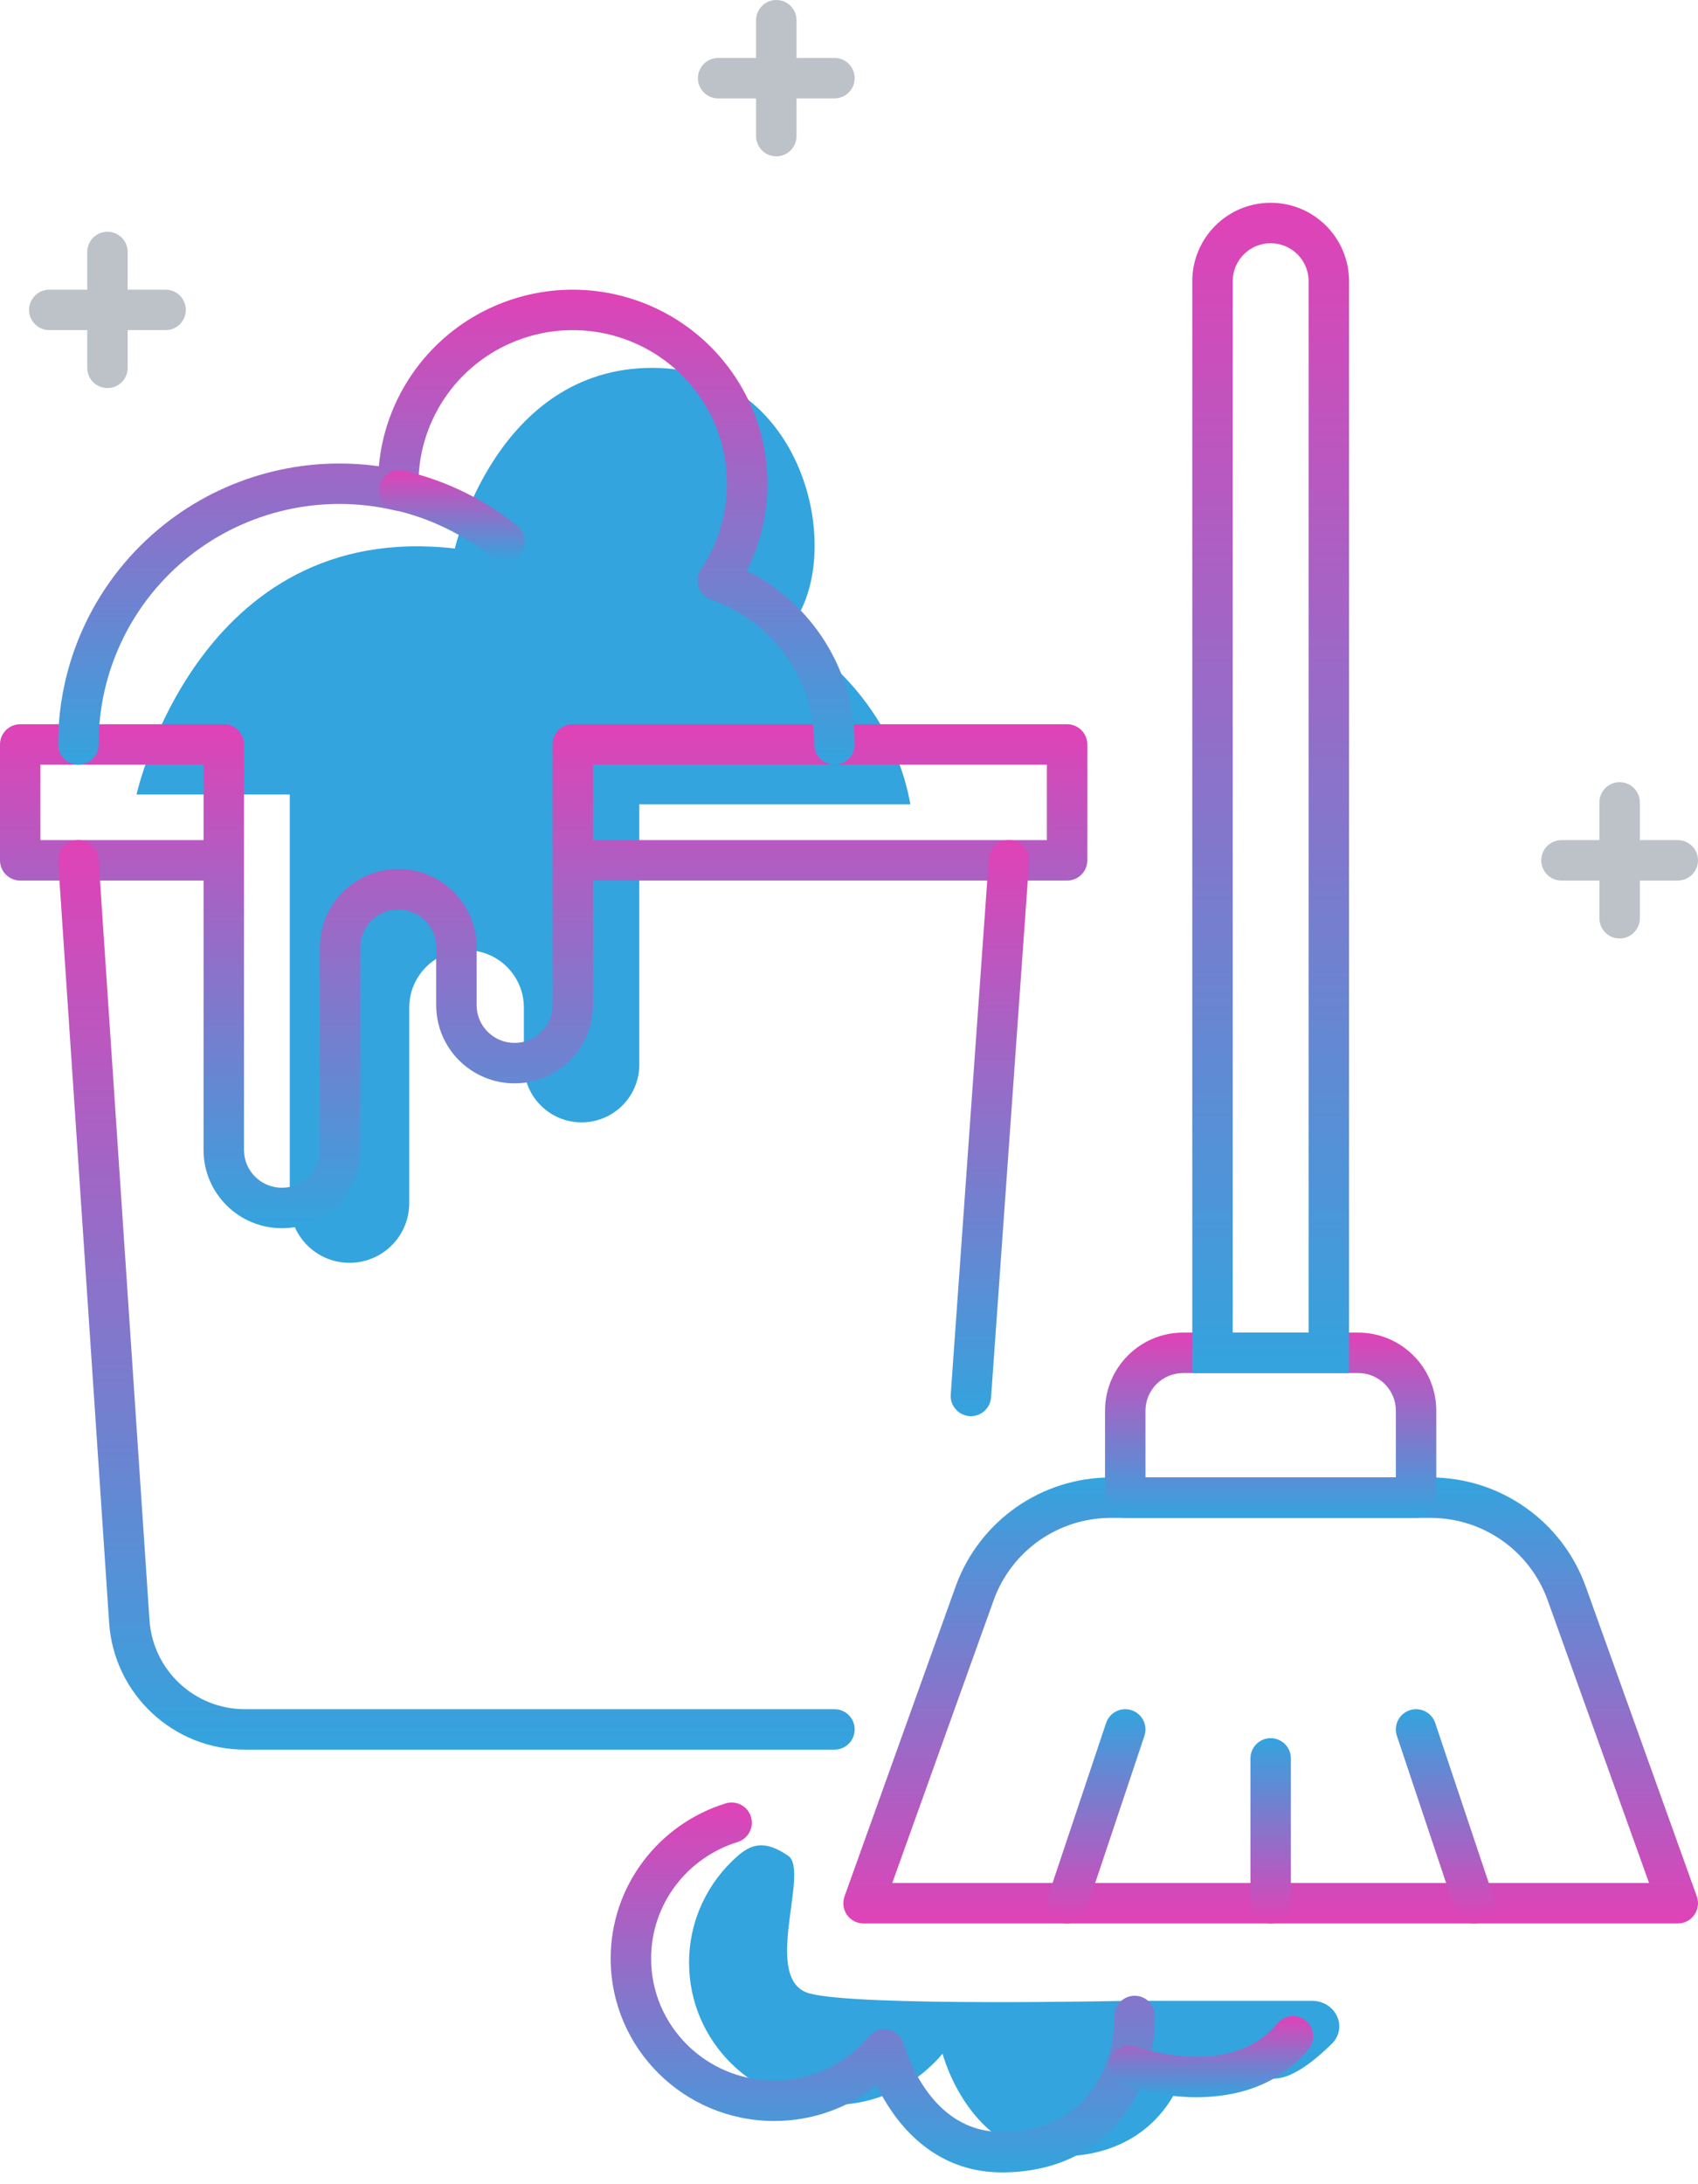 <?xml version="1.0" encoding="UTF-8"?> <svg xmlns="http://www.w3.org/2000/svg" width="84" height="108" viewBox="0 0 84 108" fill="none"> <path fill-rule="evenodd" clip-rule="evenodd" d="M6.754 39.285C6.754 39.285 9.769 25.654 22.501 27.123C22.501 27.123 24.556 18.189 32.276 18.189C39.997 18.189 41.999 27.901 38.912 31.215C38.912 31.215 43.963 33.843 45.036 39.769H31.626V52.643C31.626 54.142 30.466 55.386 28.97 55.49C27.319 55.606 25.916 54.298 25.916 52.643V49.821C25.916 48.255 24.647 46.985 23.081 46.985C21.515 46.985 20.245 48.255 20.245 49.821V59.487C20.245 61.082 18.98 62.389 17.386 62.44C15.717 62.494 14.335 61.156 14.335 59.487V39.285H6.754Z" fill="#33A4DE"></path> <path fill-rule="evenodd" clip-rule="evenodd" d="M38.994 91.764C37.906 91.019 37.237 91.122 36.5 91.764C35.021 93.053 34.088 94.943 34.088 97.049C34.088 100.933 37.262 104.081 41.178 104.081C43.369 104.081 45.329 103.095 46.629 101.546C46.629 101.546 47.94 106.624 52.437 106.624C55.996 106.624 58.038 104.521 58.736 101.97C58.787 101.782 61.087 103.031 63.231 102.763C64.045 102.662 65.027 101.896 65.868 101.075C66.712 100.252 66.079 98.933 64.9 98.933C61.596 98.933 56.508 98.933 55.761 98.933C55.761 98.933 42.462 99.226 40.047 98.568C37.631 97.91 40.082 92.51 38.994 91.764Z" fill="#33A4DE"></path> <path fill-rule="evenodd" clip-rule="evenodd" d="M1.438 15.324C1.438 14.772 1.886 14.324 2.438 14.324H8.193C8.745 14.324 9.193 14.772 9.193 15.324C9.193 15.877 8.745 16.324 8.193 16.324H2.438C1.886 16.324 1.438 15.877 1.438 15.324Z" fill="#BCC2C8"></path> <path fill-rule="evenodd" clip-rule="evenodd" d="M5.316 11.46C5.868 11.46 6.316 11.907 6.316 12.46V18.189C6.316 18.741 5.868 19.189 5.316 19.189C4.763 19.189 4.316 18.741 4.316 18.189V12.46C4.316 11.907 4.763 11.46 5.316 11.46Z" fill="#BCC2C8"></path> <path fill-rule="evenodd" clip-rule="evenodd" d="M76.246 42.541C76.246 41.988 76.693 41.541 77.246 41.541H83C83.552 41.541 84 41.988 84 42.541C84 43.093 83.552 43.541 83 43.541H77.246C76.693 43.541 76.246 43.093 76.246 42.541Z" fill="#BCC2C8"></path> <path fill-rule="evenodd" clip-rule="evenodd" d="M80.123 38.676C80.675 38.676 81.123 39.123 81.123 39.676V45.405C81.123 45.958 80.675 46.405 80.123 46.405C79.57 46.405 79.123 45.958 79.123 45.405V39.676C79.123 39.123 79.57 38.676 80.123 38.676Z" fill="#BCC2C8"></path> <path fill-rule="evenodd" clip-rule="evenodd" d="M34.526 3.865C34.526 3.313 34.974 2.865 35.526 2.865H41.281C41.833 2.865 42.281 3.313 42.281 3.865C42.281 4.417 41.833 4.865 41.281 4.865H35.526C34.974 4.865 34.526 4.417 34.526 3.865Z" fill="#BCC2C8"></path> <path fill-rule="evenodd" clip-rule="evenodd" d="M38.404 0C38.956 0 39.404 0.448 39.404 1V6.73C39.404 7.282 38.956 7.73 38.404 7.73C37.851 7.73 37.404 7.282 37.404 6.73V1C37.404 0.448 37.851 0 38.404 0Z" fill="#BCC2C8"></path> <path fill-rule="evenodd" clip-rule="evenodd" d="M0 36.811C0 36.258 0.448 35.811 1 35.811H11.07C11.623 35.811 12.07 36.258 12.07 36.811V56.865C12.07 57.891 12.907 58.73 13.947 58.73C14.988 58.73 15.825 57.891 15.825 56.865V46.838C15.825 44.699 17.564 42.973 19.702 42.973C21.839 42.973 23.579 44.699 23.579 46.838V49.703C23.579 50.729 24.415 51.568 25.456 51.568C26.497 51.568 27.333 50.729 27.333 49.703V36.811C27.333 36.258 27.781 35.811 28.333 35.811H52.789C53.342 35.811 53.789 36.258 53.789 36.811V42.541C53.789 43.093 53.342 43.541 52.789 43.541H29.333V49.703C29.333 51.841 27.593 53.568 25.456 53.568C23.319 53.568 21.579 51.841 21.579 49.703V46.838C21.579 45.812 20.743 44.973 19.702 44.973C18.661 44.973 17.825 45.812 17.825 46.838V56.865C17.825 59.003 16.085 60.73 13.947 60.73C11.81 60.73 10.07 59.003 10.07 56.865V43.541H1C0.448 43.541 0 43.093 0 42.541V36.811ZM10.07 41.541V37.811H2V41.541H10.07ZM29.333 41.541H51.789V37.811H29.333V41.541Z" fill="url(#paint0_linear_20_376)"></path> <path fill-rule="evenodd" clip-rule="evenodd" d="M25.244 14.831C29.152 13.513 33.47 14.82 35.98 18.085C38.244 21.03 38.582 24.976 36.94 28.227C40.177 29.83 42.278 33.138 42.281 36.81C42.281 37.362 41.834 37.81 41.282 37.811C40.729 37.811 40.281 37.364 40.281 36.812C40.278 33.59 38.232 30.717 35.173 29.65C34.88 29.548 34.651 29.316 34.553 29.022C34.455 28.728 34.499 28.405 34.672 28.148C36.493 25.445 36.381 21.888 34.395 19.304C32.407 16.719 28.983 15.68 25.883 16.726C22.784 17.772 20.702 20.666 20.702 23.919C20.702 23.94 20.703 23.968 20.706 24.019C20.707 24.027 20.708 24.035 20.708 24.044C20.711 24.089 20.716 24.153 20.718 24.215C20.73 24.527 20.596 24.826 20.356 25.025C20.116 25.224 19.797 25.299 19.493 25.228C15.946 24.406 12.217 25.243 9.369 27.501C6.521 29.758 4.868 33.187 4.877 36.808C4.879 37.36 4.432 37.809 3.88 37.811C3.328 37.812 2.879 37.366 2.877 36.813C2.866 32.577 4.8 28.57 8.127 25.933C11.132 23.552 14.975 22.524 18.741 23.056C19.08 19.3 21.611 16.057 25.244 14.831Z" fill="url(#paint1_linear_20_376)"></path> <path fill-rule="evenodd" clip-rule="evenodd" d="M18.781 24.027C18.905 23.488 19.442 23.153 19.98 23.277C22.034 23.75 23.953 24.683 25.591 26.006C26.021 26.352 26.088 26.982 25.741 27.412C25.394 27.842 24.765 27.909 24.335 27.562C22.933 26.43 21.29 25.631 19.53 25.226C18.992 25.102 18.657 24.565 18.781 24.027Z" fill="url(#paint2_linear_20_376)"></path> <path fill-rule="evenodd" clip-rule="evenodd" d="M3.81 41.543C4.361 41.506 4.838 41.923 4.875 42.474L7.394 80.103C7.561 82.585 9.623 84.513 12.11 84.513H41.281C41.833 84.513 42.281 84.961 42.281 85.513C42.281 86.066 41.833 86.513 41.281 86.513H12.11C8.57 86.513 5.635 83.769 5.399 80.236L2.879 42.607C2.843 42.056 3.259 41.58 3.81 41.543Z" fill="url(#paint3_linear_20_376)"></path> <path fill-rule="evenodd" clip-rule="evenodd" d="M49.983 41.543C50.534 41.582 50.949 42.06 50.91 42.611L49.028 69.095C48.989 69.646 48.511 70.061 47.96 70.022C47.409 69.983 46.994 69.504 47.033 68.953L48.915 42.47C48.954 41.919 49.432 41.504 49.983 41.543Z" fill="url(#paint4_linear_20_376)"></path> <path fill-rule="evenodd" clip-rule="evenodd" d="M41.901 94.684C42.089 94.95 42.394 95.108 42.719 95.108H83C83.325 95.108 83.63 94.95 83.818 94.684C84.005 94.418 84.051 94.077 83.941 93.77L78.449 78.458C77.286 75.216 74.213 73.054 70.77 73.054H54.949C51.506 73.054 48.433 75.216 47.27 78.458L41.778 93.77C41.668 94.077 41.714 94.418 41.901 94.684ZM44.14 93.108L49.153 79.133C50.031 76.686 52.35 75.054 54.949 75.054H70.77C73.369 75.054 75.689 76.686 76.566 79.133L81.579 93.108H44.14Z" fill="url(#paint5_linear_20_376)"></path> <path fill-rule="evenodd" clip-rule="evenodd" d="M71.053 69.755C71.053 67.621 69.323 65.892 67.189 65.892H58.53C56.396 65.892 54.667 67.621 54.667 69.755V74.054C54.667 74.606 55.114 75.054 55.667 75.054H70.053C70.605 75.054 71.053 74.606 71.053 74.054V69.755ZM67.189 67.892C68.219 67.892 69.053 68.726 69.053 69.755V73.054H56.667V69.755C56.667 68.726 57.501 67.892 58.53 67.892H67.189Z" fill="url(#paint6_linear_20_376)"></path> <path fill-rule="evenodd" clip-rule="evenodd" d="M73.247 95.056C73.771 94.881 74.053 94.314 73.878 93.791L71.001 85.196C70.826 84.672 70.259 84.39 69.735 84.565C69.211 84.741 68.929 85.307 69.104 85.831L71.981 94.426C72.157 94.949 72.723 95.232 73.247 95.056Z" fill="url(#paint7_linear_20_376)"></path> <path fill-rule="evenodd" clip-rule="evenodd" d="M62.86 95.108C63.412 95.108 63.86 94.66 63.86 94.108V86.946C63.86 86.394 63.412 85.946 62.86 85.946C62.307 85.946 61.86 86.394 61.86 86.946V94.108C61.86 94.66 62.307 95.108 62.86 95.108Z" fill="url(#paint8_linear_20_376)"></path> <path fill-rule="evenodd" clip-rule="evenodd" d="M52.472 95.056C52.996 95.232 53.562 94.949 53.738 94.426L56.615 85.831C56.79 85.307 56.508 84.741 55.984 84.565C55.461 84.39 54.894 84.672 54.718 85.196L51.841 93.791C51.666 94.314 51.948 94.881 52.472 95.056Z" fill="url(#paint9_linear_20_376)"></path> <path fill-rule="evenodd" clip-rule="evenodd" d="M58.982 13.904C58.982 11.763 60.718 10.027 62.86 10.027C65.001 10.027 66.737 11.763 66.737 13.904V67.892H58.982V13.904ZM62.86 12.027C61.823 12.027 60.982 12.867 60.982 13.904V65.892H64.737V13.904C64.737 12.867 63.896 12.027 62.86 12.027Z" fill="url(#paint10_linear_20_376)"></path> <path fill-rule="evenodd" clip-rule="evenodd" d="M37.149 89.832C37.311 90.36 37.016 90.92 36.488 91.082C34.004 91.848 32.21 94.143 32.21 96.843C32.21 100.166 34.929 102.875 38.301 102.875C40.186 102.875 41.869 102.028 42.986 100.696C43.227 100.41 43.608 100.281 43.973 100.364C44.337 100.447 44.625 100.726 44.72 101.087C44.72 101.088 44.72 101.089 44.72 101.089L43.752 101.339C44.72 101.089 44.72 101.089 44.72 101.089L44.72 101.088L44.721 101.091L44.729 101.12C44.737 101.148 44.75 101.193 44.769 101.252C44.807 101.37 44.868 101.545 44.954 101.757C45.127 102.184 45.398 102.747 45.788 103.304C46.568 104.416 47.752 105.417 49.56 105.417C51.536 105.417 52.895 104.691 53.773 103.666C54.672 102.617 55.132 101.178 55.132 99.683C55.132 99.131 55.58 98.683 56.132 98.683C56.685 98.683 57.132 99.131 57.132 99.683C57.132 101.565 56.555 103.493 55.292 104.967C54.009 106.464 52.081 107.417 49.56 107.417C46.871 107.417 45.151 105.879 44.151 104.452C43.823 103.984 43.564 103.519 43.365 103.106C41.979 104.213 40.217 104.875 38.301 104.875C33.84 104.875 30.21 101.286 30.21 96.843C30.21 93.231 32.609 90.185 35.898 89.171C36.426 89.008 36.986 89.304 37.149 89.832Z" fill="url(#paint11_linear_20_376)"></path> <path fill-rule="evenodd" clip-rule="evenodd" d="M64.601 99.918C65.027 100.27 65.087 100.9 64.735 101.326C63.043 103.373 60.638 103.76 58.818 103.692C57.898 103.657 57.081 103.506 56.496 103.366C56.202 103.295 55.963 103.226 55.795 103.173C55.711 103.147 55.644 103.125 55.596 103.108C55.572 103.1 55.553 103.094 55.539 103.089L55.522 103.083L55.517 103.081L55.515 103.08C55.514 103.08 55.513 103.079 55.86 102.141L55.513 103.079C54.995 102.888 54.73 102.313 54.922 101.794C55.113 101.277 55.688 101.012 56.206 101.203L56.205 101.203L56.21 101.205L56.243 101.216C56.275 101.227 56.324 101.243 56.39 101.264C56.522 101.305 56.718 101.362 56.964 101.421C57.459 101.54 58.14 101.665 58.893 101.693C60.421 101.75 62.069 101.411 63.194 100.051C63.545 99.626 64.176 99.566 64.601 99.918Z" fill="url(#paint12_linear_20_376)"></path> <defs> <linearGradient id="paint0_linear_20_376" x1="26.895" y1="35.811" x2="26.895" y2="60.73" gradientUnits="userSpaceOnUse"> <stop stop-color="#E042B7"></stop> <stop offset="1" stop-color="#33A4DE"></stop> </linearGradient> <linearGradient id="paint1_linear_20_376" x1="22.579" y1="14.324" x2="22.579" y2="37.811" gradientUnits="userSpaceOnUse"> <stop stop-color="#E042B7"></stop> <stop offset="1" stop-color="#33A4DE"></stop> </linearGradient> <linearGradient id="paint2_linear_20_376" x1="22.359" y1="23.251" x2="22.359" y2="27.784" gradientUnits="userSpaceOnUse"> <stop stop-color="#E042B7"></stop> <stop offset="1" stop-color="#33A4DE"></stop> </linearGradient> <linearGradient id="paint3_linear_20_376" x1="22.579" y1="41.541" x2="22.579" y2="86.513" gradientUnits="userSpaceOnUse"> <stop stop-color="#E042B7"></stop> <stop offset="1" stop-color="#33A4DE"></stop> </linearGradient> <linearGradient id="paint4_linear_20_376" x1="48.971" y1="41.541" x2="48.971" y2="70.024" gradientUnits="userSpaceOnUse"> <stop stop-color="#E042B7"></stop> <stop offset="1" stop-color="#33A4DE"></stop> </linearGradient> <linearGradient id="paint5_linear_20_376" x1="62.86" y1="95.108" x2="62.86" y2="73.054" gradientUnits="userSpaceOnUse"> <stop stop-color="#E042B7"></stop> <stop offset="1" stop-color="#33A4DE"></stop> </linearGradient> <linearGradient id="paint6_linear_20_376" x1="62.86" y1="65.892" x2="62.86" y2="75.054" gradientUnits="userSpaceOnUse"> <stop stop-color="#E042B7"></stop> <stop offset="1" stop-color="#33A4DE"></stop> </linearGradient> <linearGradient id="paint7_linear_20_376" x1="71.491" y1="95.108" x2="71.491" y2="84.513" gradientUnits="userSpaceOnUse"> <stop stop-color="#E042B7"></stop> <stop offset="1" stop-color="#33A4DE"></stop> </linearGradient> <linearGradient id="paint8_linear_20_376" x1="62.86" y1="95.108" x2="62.86" y2="85.946" gradientUnits="userSpaceOnUse"> <stop stop-color="#E042B7"></stop> <stop offset="1" stop-color="#33A4DE"></stop> </linearGradient> <linearGradient id="paint9_linear_20_376" x1="54.228" y1="95.108" x2="54.228" y2="84.513" gradientUnits="userSpaceOnUse"> <stop stop-color="#E042B7"></stop> <stop offset="1" stop-color="#33A4DE"></stop> </linearGradient> <linearGradient id="paint10_linear_20_376" x1="62.86" y1="10.027" x2="62.86" y2="67.892" gradientUnits="userSpaceOnUse"> <stop stop-color="#E042B7"></stop> <stop offset="1" stop-color="#33A4DE"></stop> </linearGradient> <linearGradient id="paint11_linear_20_376" x1="43.671" y1="89.126" x2="43.671" y2="107.417" gradientUnits="userSpaceOnUse"> <stop stop-color="#E042B7"></stop> <stop offset="1" stop-color="#33A4DE"></stop> </linearGradient> <linearGradient id="paint12_linear_20_376" x1="59.912" y1="99.688" x2="59.912" y2="103.699" gradientUnits="userSpaceOnUse"> <stop stop-color="#E042B7"></stop> <stop offset="1" stop-color="#33A4DE"></stop> </linearGradient> </defs> </svg> 